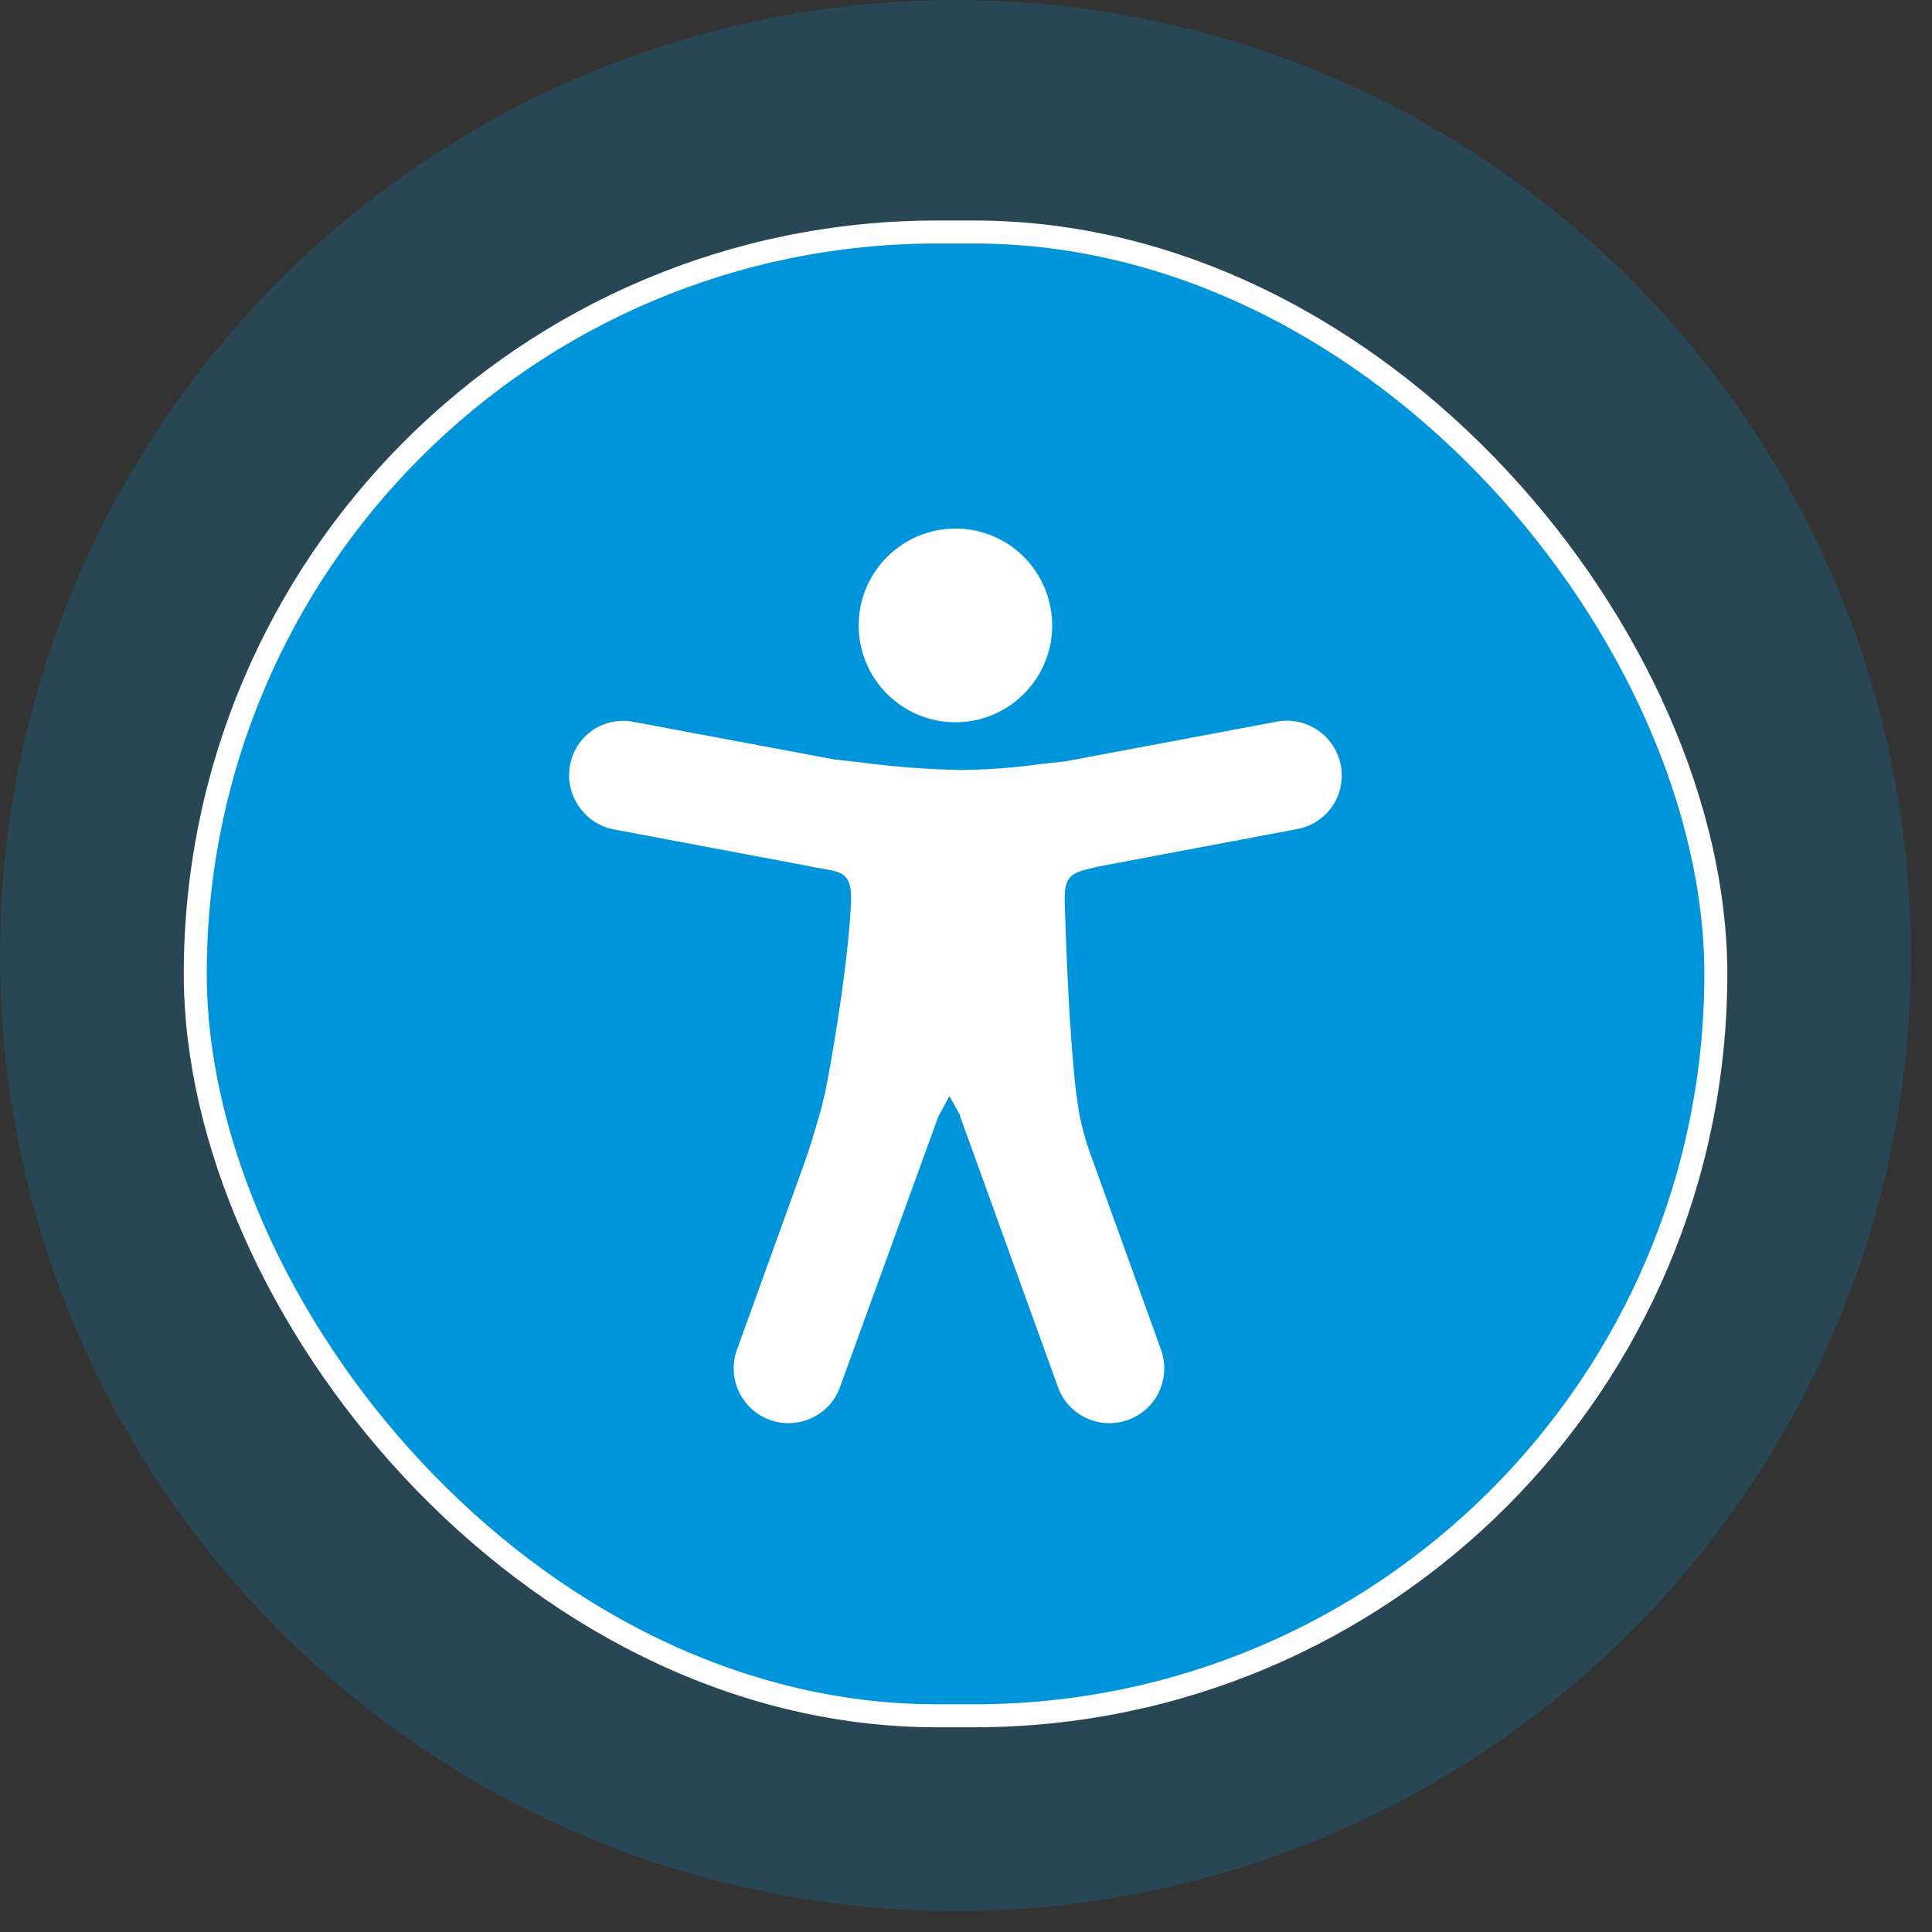 <svg width="76" height="76" viewBox="0 0 76 76" fill="none" xmlns="http://www.w3.org/2000/svg">
<rect x="0" y="0" width="76" height="76" fill="#333333" stroke="none"/>
<circle cx="37.588" cy="37.588" r="37.588" fill="#0095DB" fill-opacity="0.2"/>
<rect x="7.681" y="9.126" width="59.815" height="58.369" rx="29.185" fill="#0095DB" stroke="white" stroke-width="0.904"/>
<g clip-path="url(#clip0_17_3707)">
<path d="M37.758 43.887L41.616 54.558C41.806 55.097 42.207 55.537 42.729 55.779C43.806 56.284 45.091 55.822 45.596 54.743C45.837 54.226 45.867 53.626 45.669 53.087L42.979 45.63C42.763 45.069 42.595 44.491 42.474 43.904C42.366 43.309 42.289 42.705 42.241 42.101C42.138 41.009 42.065 39.827 42.009 38.692C41.953 37.557 41.914 36.457 41.884 35.546C41.845 34.411 42.151 34.338 43.06 34.122L43.25 34.079L51.011 32.616C51.575 32.517 52.075 32.198 52.403 31.727C53.076 30.744 52.826 29.402 51.843 28.729C51.368 28.405 50.786 28.28 50.226 28.388L41.888 29.954C41.556 29.984 41.233 30.023 40.892 30.062C39.866 30.204 38.831 30.278 37.797 30.291C36.507 30.265 35.223 30.17 33.942 30.001C33.554 29.958 33.188 29.911 32.821 29.876L24.953 28.401C24.397 28.284 23.815 28.396 23.337 28.707C22.349 29.376 22.09 30.718 22.759 31.701C22.763 31.71 22.772 31.719 22.776 31.727C23.099 32.202 23.595 32.526 24.16 32.629L31.679 34.044C31.929 34.101 32.153 34.139 32.351 34.17C33.136 34.303 33.524 34.373 33.477 35.49C33.442 36.306 33.343 37.281 33.214 38.299C33.063 39.494 32.864 40.763 32.657 41.924C32.524 42.687 32.399 43.3 32.226 43.887C32.054 44.474 31.886 45.074 31.627 45.794L28.993 53.087C28.583 54.204 29.161 55.443 30.278 55.852C30.817 56.051 31.412 56.021 31.933 55.779C32.455 55.537 32.856 55.097 33.045 54.558L36.917 43.909L37.348 43.119L37.779 43.887H37.758ZM37.59 20.793C35.486 20.793 33.783 22.498 33.778 24.599C33.778 26.705 35.481 28.409 37.581 28.413C39.685 28.413 41.388 26.709 41.392 24.608C41.392 23.598 40.991 22.627 40.28 21.911C39.568 21.195 38.603 20.793 37.59 20.793Z" fill="white"/>
</g>
<defs>
<clipPath id="clip0_17_3707">
<rect width="30.39" height="35.189" fill="white" transform="matrix(-1 0 0 1 52.783 20.793)"/>
</clipPath>
</defs>
</svg>
